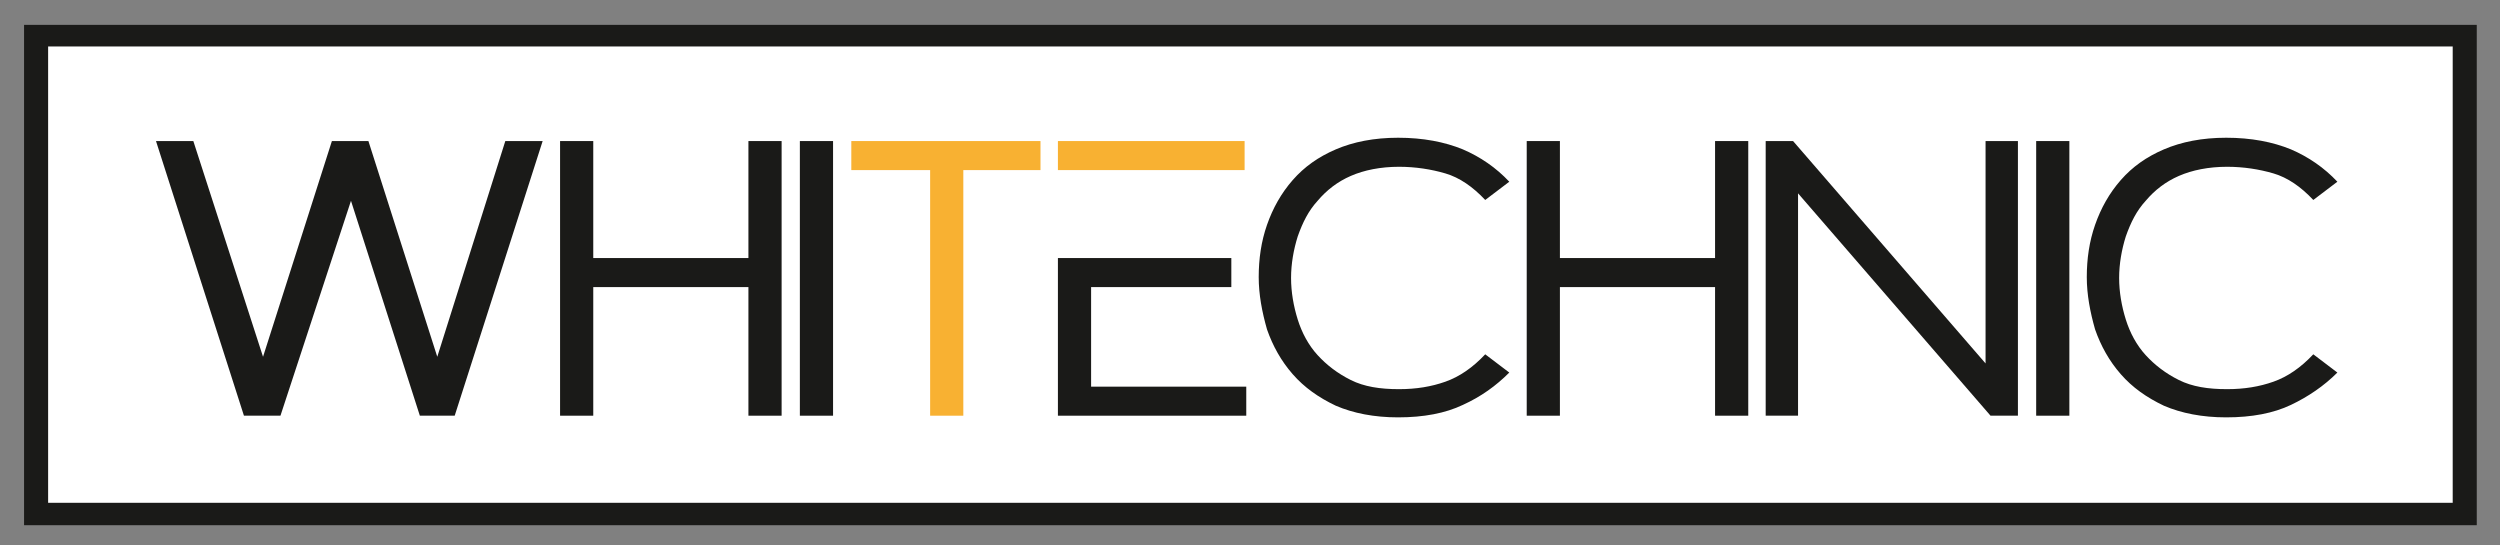 <svg xmlns="http://www.w3.org/2000/svg" xmlns:xlink="http://www.w3.org/1999/xlink" x="0px" y="0px" viewBox="0 0 301.3 65.7" style="enable-background:new 0 0 301.3 65.7;" xml:space="preserve"><rect x="0" y="0" width="301.3" height="65.7" fill="#808080" stroke="none"/><style type="text/css">	.st0{fill:#FFFFFF;}	.st1{fill:#1A1A18;}	.st2{fill:#F8B132;}</style><g id="Layer_2">	<rect x="4.4" y="4" class="st0" width="293.5" height="58"></rect></g><g id="Layer_1">	<g>		<polygon class="st1" points="54.8,50.1 50.6,50.1 42.3,24.2 33.8,50.1 29.4,50.1 18.8,17 23.3,17 31.7,43 40,17 44.4,17 52.7,43    60.9,17 65.4,17   "></polygon>		<polygon class="st1" points="90.2,50.1 90.2,34.6 71.5,34.6 71.5,50.1 67.5,50.1 67.5,17 71.5,17 71.5,31.1 90.2,31.1 90.2,17    94.2,17 94.2,50.1   "></polygon>		<rect x="96.4" y="17" class="st1" width="4" height="33.1"></rect>		<polygon class="st2" points="116.1,20.5 116.1,50.1 112.1,50.1 112.1,20.5 102.6,20.5 102.6,17 125.4,17 125.4,20.5   "></polygon>		<path class="st1" d="M151.7,33.4c0-2.2,0.3-4.3,1-6.3s1.7-3.8,3.1-5.4c1.4-1.6,3.1-2.8,5.2-3.7c2.1-0.9,4.6-1.4,7.5-1.4   c3,0,5.6,0.5,7.8,1.4c2.1,0.9,4,2.2,5.6,3.9l-2.9,2.2c-1.5-1.6-3.1-2.7-4.8-3.2s-3.6-0.8-5.6-0.8c-2.2,0-4.2,0.4-5.8,1.1   s-2.9,1.7-4,3c-1.1,1.2-1.8,2.6-2.4,4.3c-0.5,1.6-0.8,3.3-0.8,5s0.3,3.4,0.8,5s1.3,3.1,2.4,4.3c1.1,1.2,2.4,2.2,4,3   s3.5,1.1,5.8,1.1c2.1,0,3.9-0.3,5.6-0.9c1.7-0.6,3.3-1.7,4.8-3.3l2.9,2.2c-1.6,1.6-3.4,2.9-5.6,3.9c-2.1,1-4.7,1.5-7.8,1.5   c-2.9,0-5.4-0.5-7.5-1.4c-2.1-1-3.8-2.2-5.2-3.8s-2.4-3.4-3.1-5.4C152.1,37.6,151.7,35.5,151.7,33.4"></path>		<polygon class="st1" points="206.7,50.1 206.7,34.6 188,34.6 188,50.1 184,50.1 184,17 188,17 188,31.1 206.7,31.1 206.7,17    210.7,17 210.7,50.1   "></polygon>		<polygon class="st1" points="239.9,50.1 216.7,23.3 216.7,50.1 212.8,50.1 212.8,17 216.1,17 239.3,43.8 239.3,17 243.2,17    243.2,50.1   "></polygon>		<rect x="245.4" y="17" class="st1" width="4" height="33.1"></rect>		<path class="st1" d="M251.5,33.4c0-2.2,0.3-4.3,1-6.3s1.7-3.8,3.1-5.4c1.4-1.6,3.1-2.8,5.2-3.7c2.1-0.9,4.6-1.4,7.5-1.4   c3,0,5.6,0.5,7.8,1.4c2.1,0.9,4,2.2,5.6,3.9l-2.9,2.2c-1.5-1.6-3.1-2.7-4.8-3.2c-1.7-0.5-3.6-0.8-5.6-0.8c-2.2,0-4.2,0.4-5.8,1.1   c-1.6,0.7-2.9,1.7-4,3c-1.1,1.2-1.8,2.6-2.4,4.3c-0.5,1.6-0.8,3.3-0.8,5s0.3,3.4,0.8,5s1.3,3.1,2.4,4.3s2.4,2.2,4,3   s3.5,1.1,5.8,1.1c2.1,0,3.9-0.3,5.6-0.9c1.7-0.6,3.3-1.7,4.8-3.3l2.9,2.2c-1.6,1.6-3.5,2.9-5.6,3.9s-4.7,1.5-7.8,1.5   c-2.9,0-5.4-0.5-7.5-1.4c-2.1-1-3.8-2.2-5.2-3.8c-1.4-1.6-2.4-3.4-3.1-5.4C251.9,37.6,251.5,35.5,251.5,33.4"></path>		<rect x="127.5" y="17" class="st2" width="22.5" height="3.5"></rect>		<polygon class="st1" points="131.5,46.6 131.5,34.6 148.4,34.6 148.4,31.1 136.7,31.1 131.5,31.1 127.5,31.1 127.5,50.1    150.2,50.1 150.2,46.6   "></polygon>		<path class="st1" d="M2.9,63.3h295.6V3H2.9V63.3z M295.6,60.6H5.8v-55h289.8L295.6,60.6L295.6,60.6z"></path>	</g></g></svg>